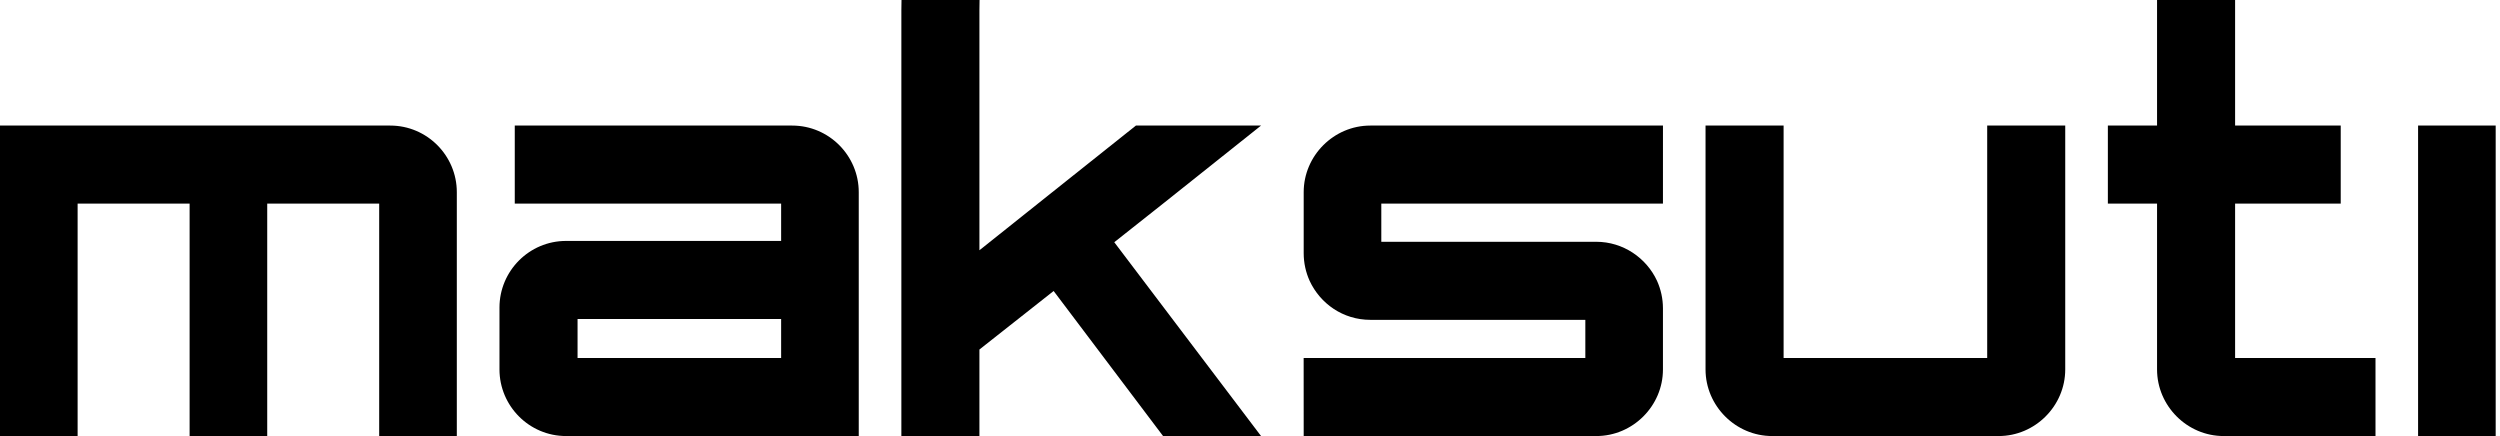 <svg xmlns="http://www.w3.org/2000/svg" width="172" height="30" viewBox="0 0 172 30" fill="none"><g clip-path="url(#clip0_5_2)"><path d="M13.045 30V14.008H5.34V30H0V20.516V14.008V13.22V8.639H4.581H4.961H5.34H13.045H18.385H26.088H26.848C29.386 8.639 31.429 10.711 31.429 13.22V30H26.088V14.008H18.385V30H13.045Z" fill="black"></path><path d="M53.742 21.945H39.736V24.63H53.742V21.945ZM38.946 30C36.407 30 34.364 27.928 34.364 25.417V21.157C34.364 18.648 36.407 16.576 38.946 16.576H39.736H53.742V14.008H39.736H35.416V8.639H39.736H53.742H54.499C57.039 8.639 59.082 10.711 59.082 13.22V14.008V21.157V30H53.742H39.736H38.946Z" fill="black"></path><path d="M117.341 8.639H122.712C122.712 13.98 122.712 19.29 122.712 24.63H134.209H136.719V23.726V22.85C136.719 18.093 136.719 13.367 136.719 8.639H137.507H142.088C142.088 13.367 142.088 18.093 142.088 22.85V23.726V24.63V25.417C142.088 27.928 140.016 30 137.507 30H136.719H122.712H121.923C119.414 30 117.341 27.928 117.341 25.417C117.341 19.815 117.341 14.242 117.341 8.639Z" fill="black"></path><path d="M166.364 12.228V8.639H171.704V30H166.364V28.219V12.228Z" fill="black"></path><path d="M80.019 30L72.49 20.02L67.384 24.047V30H62.014V28.306V21.479V14.008V8.639V6.188V0.702L62.024 0.001H67.394L67.384 0.702V4.378V8.639V13.278V14.008V17.218L69.252 15.73L71.41 14.008L73.424 12.403L78.151 8.639H86.76L80.019 14.008L76.662 16.665L86.76 30H80.019Z" fill="black"></path><path d="M148.405 0.001H153.775V8.639H161.042V14.008H153.775V21.041V24.63H161.713H163.434V30H153.775H152.987C150.477 30 148.405 27.928 148.405 25.417V21.041V14.008H145.021V8.639H148.405V0.702V0.001Z" fill="black"></path><path d="M89.691 24.63H109.071V22.005H95.034H94.275C92.407 22.005 90.832 20.895 90.102 19.32C89.84 18.736 89.694 18.094 89.694 17.422V16.635V14.008V13.22C89.694 10.711 91.765 8.639 94.275 8.639H114.412L114.411 14.008H109.071H95.034V16.635H109.828C111.667 16.635 113.273 17.743 114.003 19.32C114.265 19.903 114.411 20.544 114.411 21.216V22.005V25.418C114.411 27.928 112.339 30 109.828 30H89.694L89.691 24.63Z" fill="black"></path></g><defs><clipPath id="clip0_5_2"><rect width="171.703" height="30" fill="white"></rect></clipPath></defs></svg>